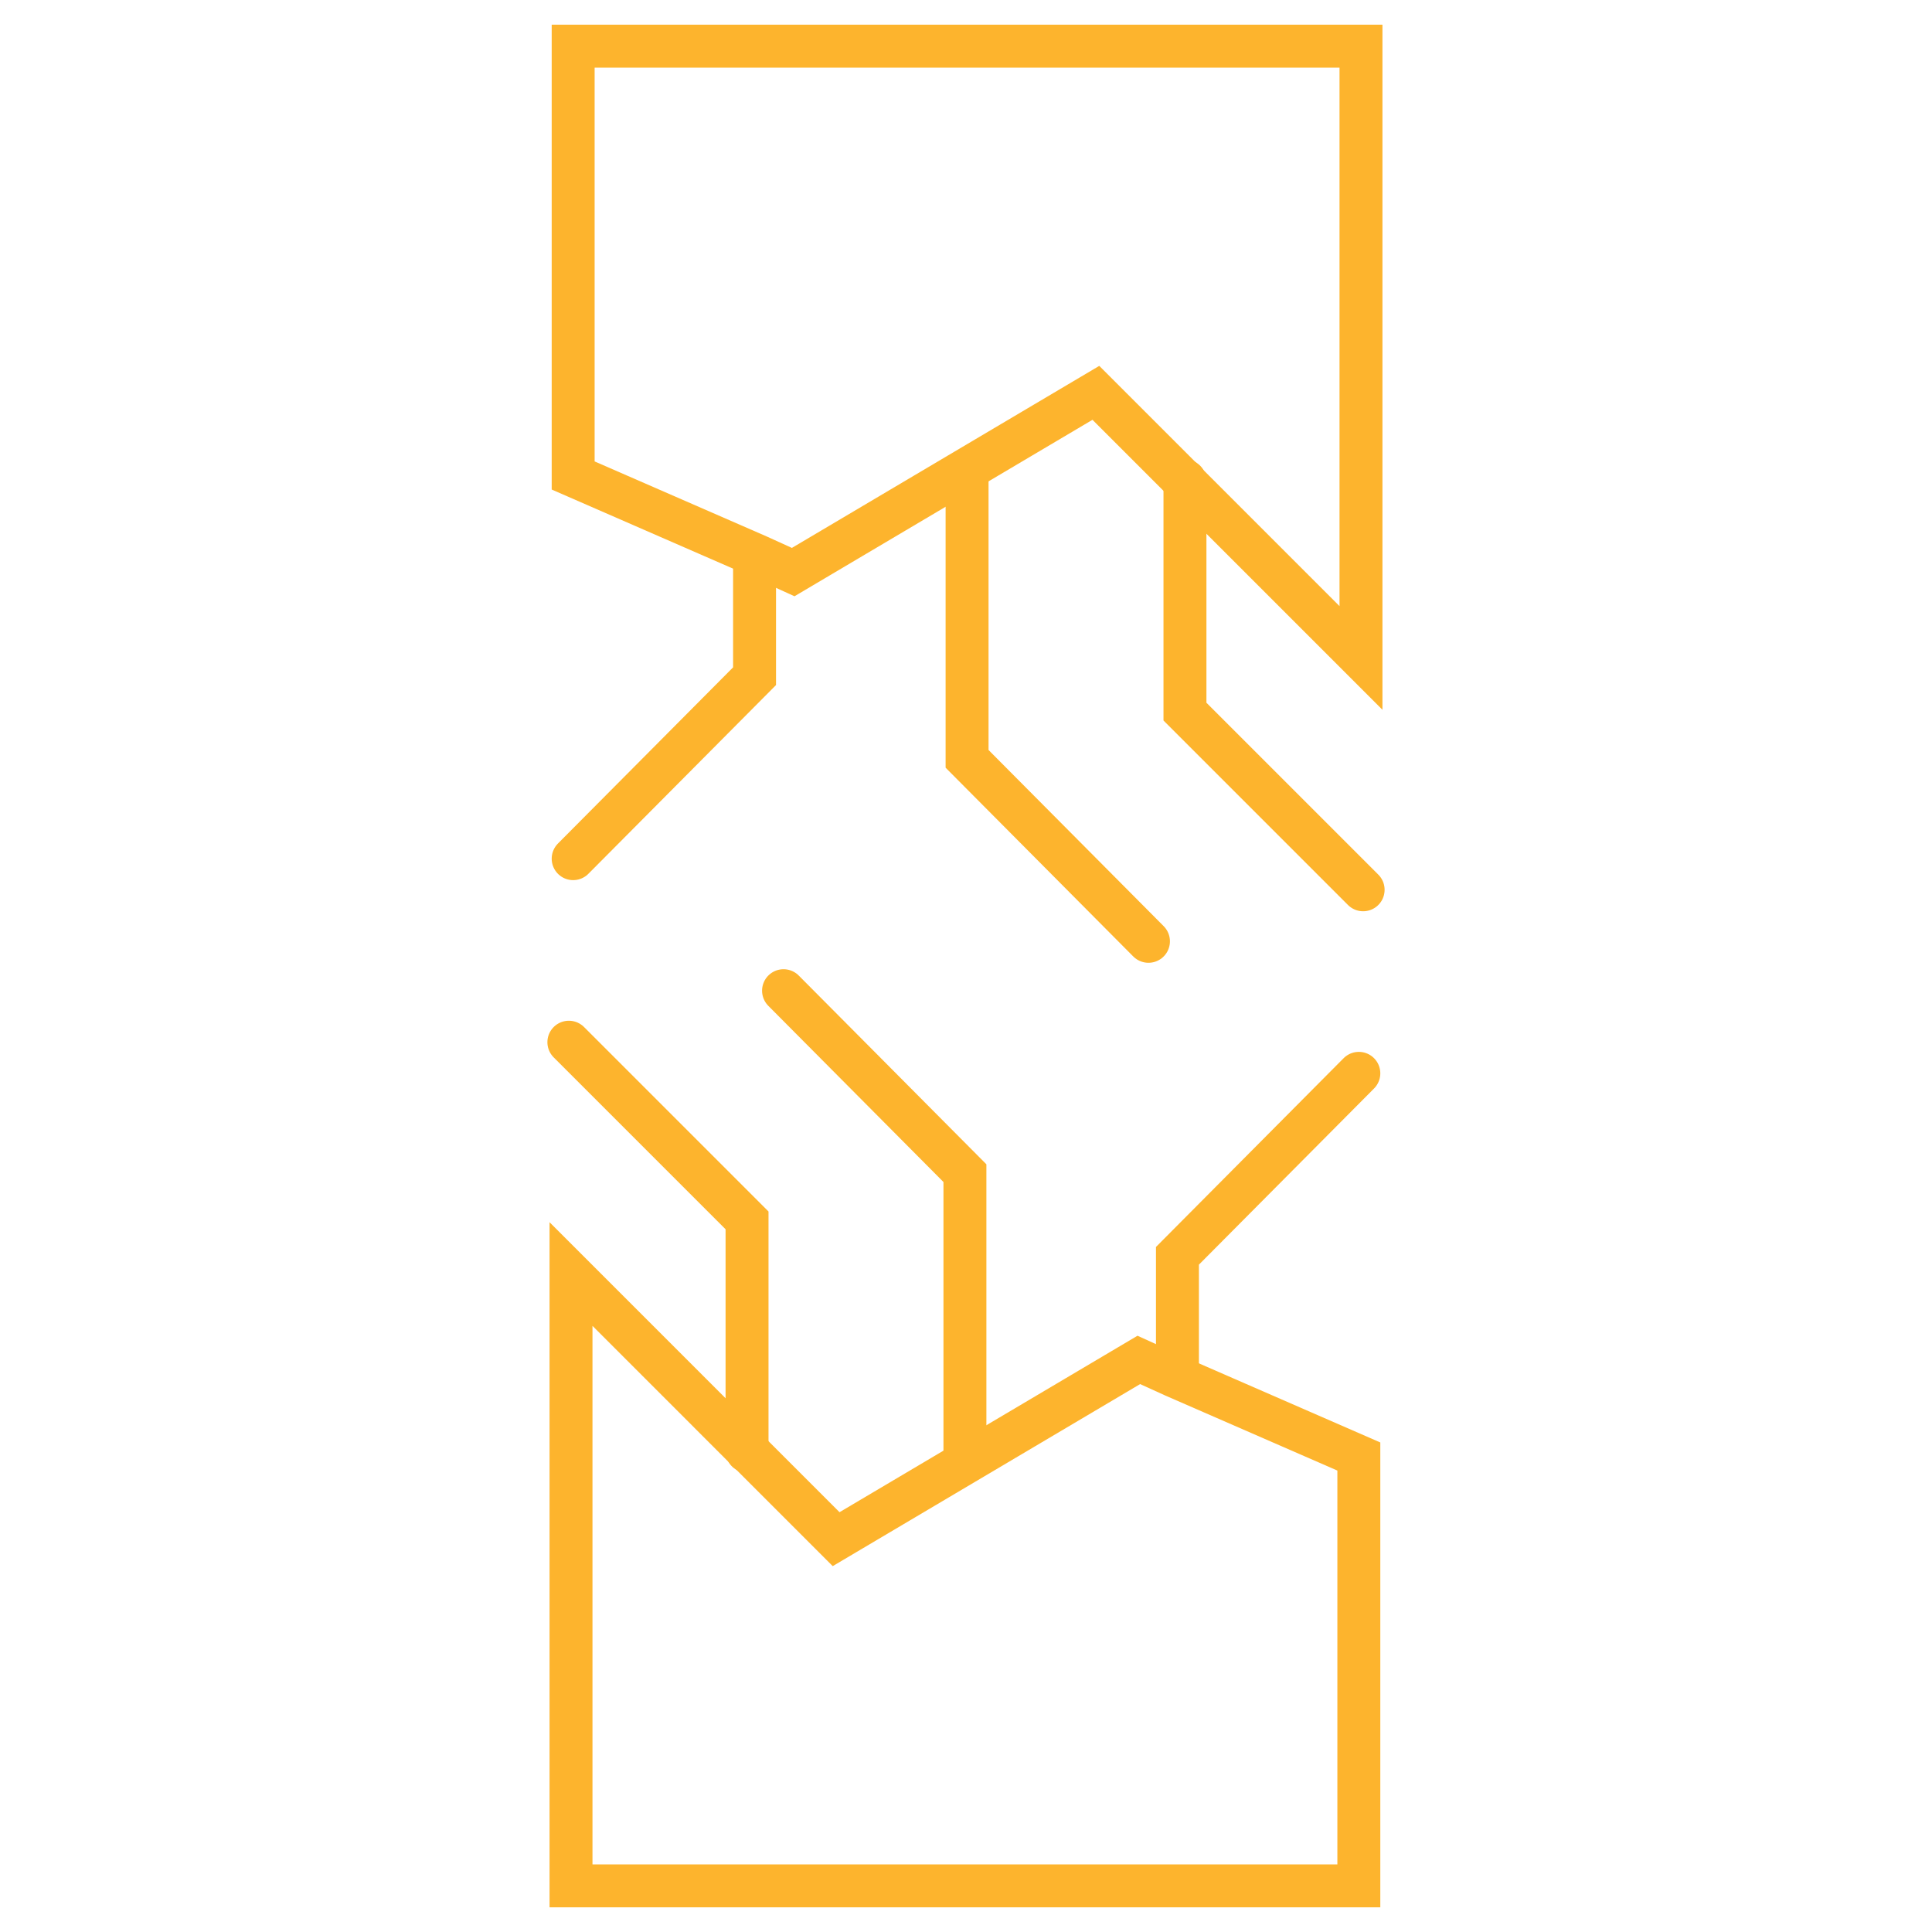 <?xml version="1.0" encoding="utf-8"?>
<!-- Generator: Adobe Illustrator 26.5.0, SVG Export Plug-In . SVG Version: 6.00 Build 0)  -->
<svg version="1.1" id="Layer_1" xmlns="http://www.w3.org/2000/svg" xmlns:xlink="http://www.w3.org/1999/xlink" x="0px" y="0px"
	 viewBox="0 0 180 180" style="enable-background:new 0 0 180 180;" xml:space="preserve">
<style type="text/css">
	.st0{fill:none;stroke:#FDB42D;stroke-width:4;stroke-linecap:round;stroke-miterlimit:10;}
</style>
<polyline class="st0" points="53.4,80 70.3,63 70.3,51.8 "/>
<polyline class="st0" points="90.1,44.8 90.1,70.7 107,87.7 "/>
<polyline class="st0" points="110.4,44.8 110.4,66.3 127,82.9 "/>
<polygon class="st0" points="53.4,4.3 126.8,4.3 126.8,61.3 102.1,36.6 73.9,53.3 70.6,51.8 53.4,44.3 "/>
<polyline class="st0" points="126.6,100 109.7,117 109.7,128.2 "/>
<polyline class="st0" points="89.9,135.2 89.9,109.3 73,92.3 "/>
<polyline class="st0" points="69.6,135.2 69.6,113.7 53,97.1 "/>
<polygon class="st0" points="126.6,175.7 53.2,175.7 53.2,118.7 77.9,143.4 106.1,126.7 109.4,128.2 126.6,135.7 "/>
</svg>
